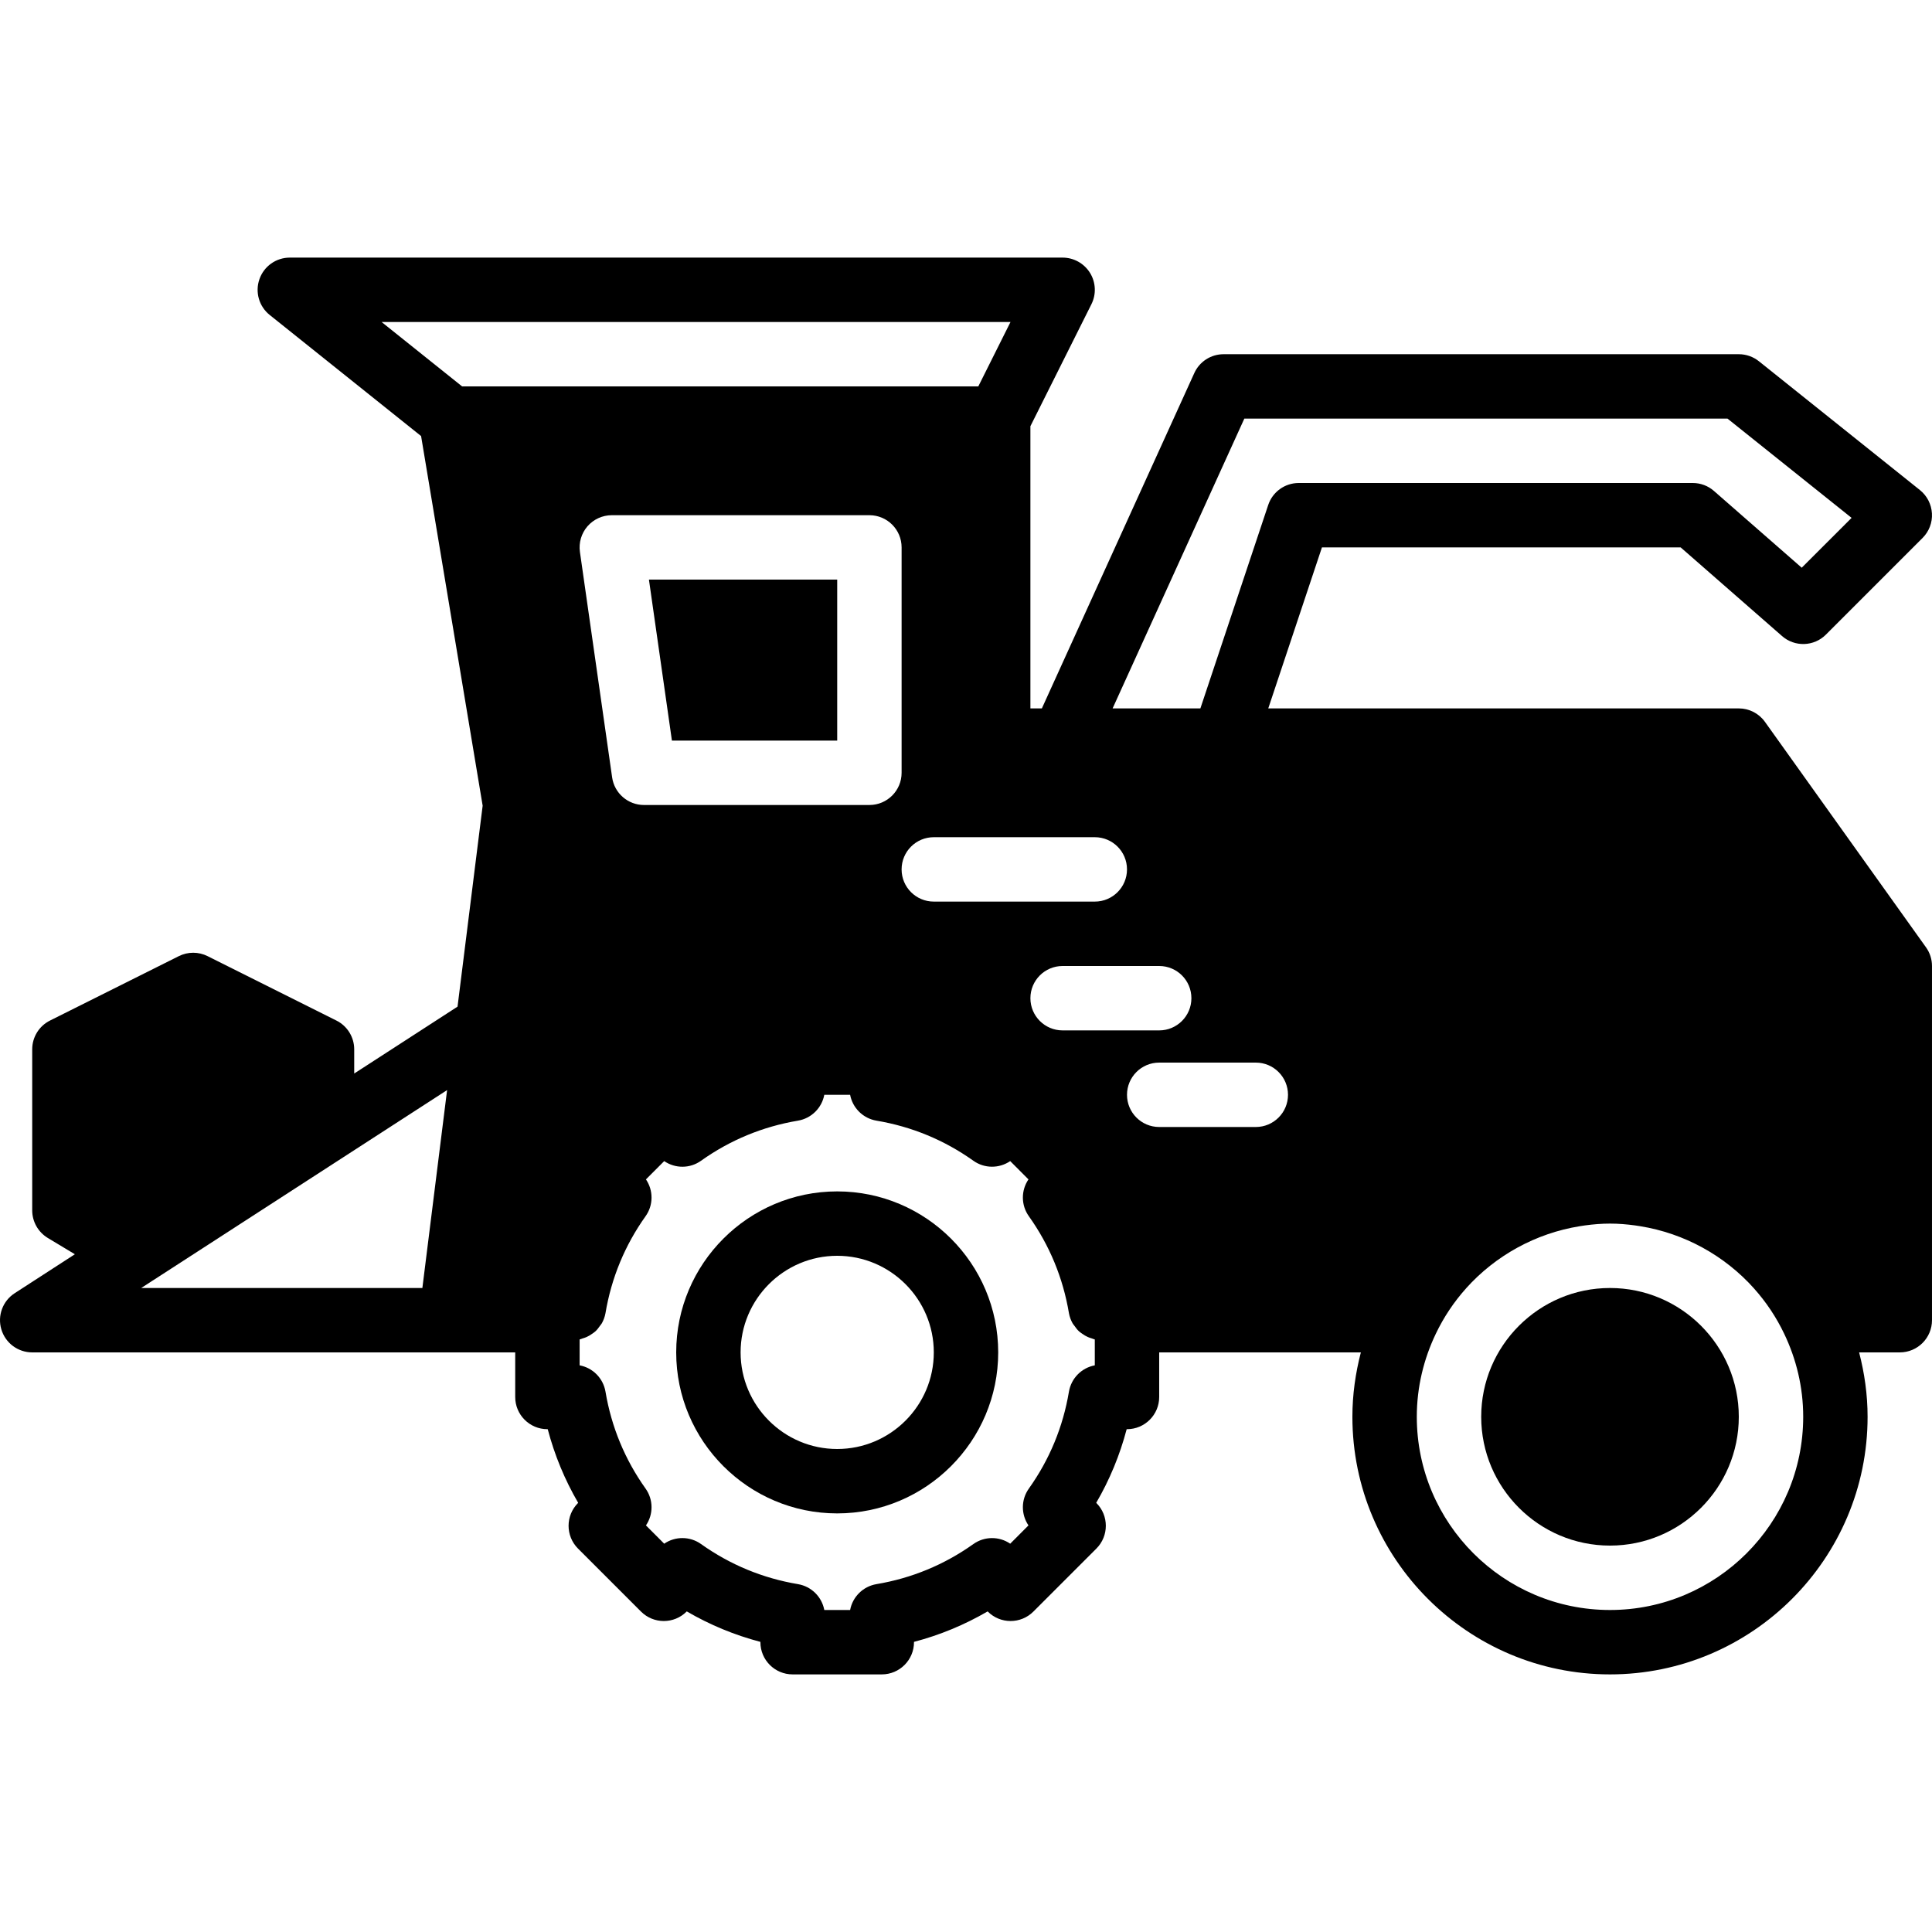 <?xml version="1.0" encoding="iso-8859-1"?>
<!-- Uploaded to: SVG Repo, www.svgrepo.com, Generator: SVG Repo Mixer Tools -->
<svg fill="#000000" height="800px" width="800px" version="1.1" id="Layer_1" xmlns="http://www.w3.org/2000/svg" xmlns:xlink="http://www.w3.org/1999/xlink" 
	 viewBox="0 0 512.002 512.002" xml:space="preserve">
<g>
	<g>
		<g>
			<path d="M426.668,341.334c-18.825,0-34.133,15.309-34.133,34.133s15.309,34.133,34.133,34.133s34.133-15.309,34.133-34.133
				S445.493,341.334,426.668,341.334z"/>
			<path d="M221.868,315.734c-23.526,0-42.667,19.14-42.667,42.667c0,23.526,19.14,42.667,42.667,42.667
				c23.526,0,42.667-19.14,42.667-42.667C264.535,334.874,245.395,315.734,221.868,315.734z M221.868,384.001
				c-14.114,0-25.6-11.486-25.6-25.6s11.486-25.6,25.6-25.6s25.6,11.486,25.6,25.6S235.982,384.001,221.868,384.001z"/>
			<polygon points="178.067,196.267 221.869,196.267 221.869,153.601 171.975,153.601 			"/>
			<path d="M510.406,251.043l-42.667-59.733c-1.596-2.244-4.181-3.575-6.938-3.575H336.104l14.225-42.667h95.07l26.854,23.484
				c3.371,2.97,8.482,2.807,11.648-0.384l25.6-25.6c1.715-1.715,2.628-4.079,2.483-6.502c-0.137-2.424-1.289-4.676-3.183-6.195
				l-42.667-34.133c-1.519-1.212-3.388-1.869-5.333-1.869H324.268c-3.354,0-6.383,1.954-7.765,5.001l-40.397,88.866h-3.038v-74.786
				l16.171-32.333c1.323-2.645,1.178-5.786-0.375-8.303c-1.562-2.509-4.301-4.045-7.262-4.045h-204.8
				c-3.627,0-6.852,2.287-8.047,5.709c-1.203,3.422-0.111,7.228,2.714,9.489l40.124,32.094l16.316,97.954l-6.656,53.257
				l-27.383,17.724v-6.409c0-3.234-1.826-6.187-4.719-7.629L55.016,253.39c-2.398-1.203-5.231-1.203-7.629,0l-34.133,17.067
				c-2.893,1.442-4.719,4.395-4.719,7.629v42.667c0,2.995,1.57,5.769,4.122,7.313l7.185,4.326l-15.94,10.317
				c-3.174,2.048-4.625,5.948-3.55,9.574c1.067,3.627,4.403,6.118,8.183,6.118h110.933h17.067v11.819
				c0,4.71,3.814,8.533,8.533,8.533h0.085c1.809,6.869,4.506,13.397,8.073,19.516l-0.051,0.051c-3.328,3.328-3.328,8.73,0,12.066
				l16.708,16.708c3.337,3.328,8.738,3.328,12.066,0l0.051-0.051c6.127,3.567,12.655,6.272,19.516,8.073v0.085
				c0,4.71,3.814,8.533,8.533,8.533h23.637c4.71,0,8.533-3.823,8.533-8.533v-0.085c6.861-1.801,13.389-4.506,19.516-8.073
				l0.051,0.051c3.328,3.328,8.73,3.328,12.066,0l16.708-16.708c3.328-3.337,3.328-8.738,0-12.066l-0.051-0.051
				c3.567-6.118,6.263-12.646,8.073-19.516h0.085c4.719,0,8.533-3.823,8.533-8.533v-11.819h53.444
				c-1.417,5.47-2.244,11.162-2.244,17.067c0,37.641,30.626,68.267,68.267,68.267c37.641,0,68.267-30.626,68.267-68.267
				c0-5.905-0.828-11.597-2.244-17.067h10.778c4.719,0,8.533-3.823,8.533-8.533v-93.867
				C512.002,254.226,511.447,252.485,510.406,251.043z M111.933,341.334H37.429l3.14-2.039h0.009l12.902-8.346l65.007-42.061
				L111.933,341.334z M329.764,110.934h128.043l32.888,26.308l-13.218,13.21l-23.253-20.335c-1.545-1.365-3.55-2.116-5.615-2.116
				H344.176c-3.678,0-6.929,2.347-8.09,5.837l-17.971,53.897h-23.262L329.764,110.934z M290.135,221.867
				c4.719,0,8.533,3.823,8.533,8.533c0,4.71-3.814,8.533-8.533,8.533h-42.667c-4.719,0-8.533-3.823-8.533-8.533
				c0-4.71,3.814-8.533,8.533-8.533H290.135z M230.402,213.334h-59.733c-4.25,0-7.851-3.123-8.448-7.322l-8.533-59.733
				c-0.35-2.458,0.384-4.932,1.997-6.801c1.63-1.869,3.977-2.944,6.451-2.944h68.267c4.719,0,8.533,3.823,8.533,8.533v59.733
				C238.935,209.511,235.121,213.334,230.402,213.334z M122.463,102.401L101.13,85.334h166.665l-8.533,17.067H122.463z
				 M290.135,361.831c-3.465,0.64-6.238,3.388-6.852,6.963c-1.57,9.361-5.146,18.005-10.624,25.694
				c-2.108,2.953-2.082,6.852-0.102,9.762l-4.838,4.847c-2.91-1.988-6.81-2.005-9.762,0.094
				c-7.697,5.478-16.341,9.054-25.685,10.624c-3.584,0.606-6.332,3.388-6.98,6.852h-6.844c-0.649-3.465-3.396-6.246-6.98-6.852
				c-9.344-1.57-17.988-5.146-25.685-10.624c-2.944-2.099-6.844-2.091-9.762-0.094l-4.838-4.847c1.98-2.91,2.005-6.81-0.102-9.762
				c-5.478-7.689-9.054-16.333-10.624-25.694c-0.614-3.576-3.388-6.323-6.852-6.963v-6.861c0.282-0.051,0.521-0.196,0.794-0.273
				c0.367-0.111,0.717-0.222,1.058-0.375c0.529-0.23,1.007-0.529,1.476-0.862c0.282-0.205,0.572-0.384,0.836-0.623
				c0.461-0.418,0.836-0.913,1.195-1.434c0.171-0.239,0.375-0.452,0.529-0.717c0.452-0.819,0.794-1.715,0.964-2.679
				c1.57-9.361,5.146-18.005,10.624-25.694c2.108-2.953,2.082-6.852,0.102-9.762l4.838-4.847c2.918,1.997,6.818,2.014,9.762-0.094
				c7.697-5.478,16.341-9.054,25.685-10.624c3.584-0.606,6.332-3.388,6.98-6.852h6.844c0.648,3.465,3.396,6.246,6.98,6.852
				c9.344,1.57,17.988,5.146,25.685,10.624c2.944,2.099,6.844,2.082,9.762,0.094l4.838,4.847c-1.98,2.91-2.005,6.81,0.102,9.762
				c5.478,7.688,9.054,16.333,10.624,25.694c0.171,0.964,0.512,1.86,0.964,2.679c0.154,0.265,0.358,0.478,0.529,0.717
				c0.358,0.521,0.734,1.016,1.195,1.434c0.265,0.239,0.555,0.418,0.836,0.623c0.469,0.333,0.947,0.631,1.476,0.862
				c0.341,0.154,0.691,0.265,1.058,0.375c0.273,0.077,0.512,0.222,0.794,0.273V361.831z M281.602,273.067
				c-4.719,0-8.533-3.823-8.533-8.533s3.814-8.533,8.533-8.533h25.6c4.719,0,8.533,3.823,8.533,8.533s-3.814,8.533-8.533,8.533
				H281.602z M332.802,298.667h-25.6c-4.719,0-8.533-3.823-8.533-8.533c0-4.71,3.814-8.533,8.533-8.533h25.6
				c4.719,0,8.533,3.823,8.533,8.533C341.335,294.845,337.521,298.667,332.802,298.667z M426.668,426.667
				c-28.237,0-51.2-22.963-51.2-51.2c0-7.885,1.843-15.326,5.035-21.999c2.108-4.42,4.813-8.448,7.996-12.006c0,0,0,0,0-0.009
				c7.825-8.747,18.517-14.618,30.165-16.495c0.452-0.068,0.896-0.145,1.34-0.205c2.202-0.299,4.42-0.486,6.665-0.486
				s4.463,0.188,6.665,0.486c0.444,0.06,0.887,0.137,1.34,0.205c11.648,1.877,22.34,7.748,30.165,16.495v0.009
				c3.183,3.558,5.888,7.586,7.996,12.006c3.191,6.673,5.035,14.114,5.035,21.999C477.868,403.704,454.905,426.667,426.668,426.667z
				"/>
		</g>
	</g>
</g>
</svg>